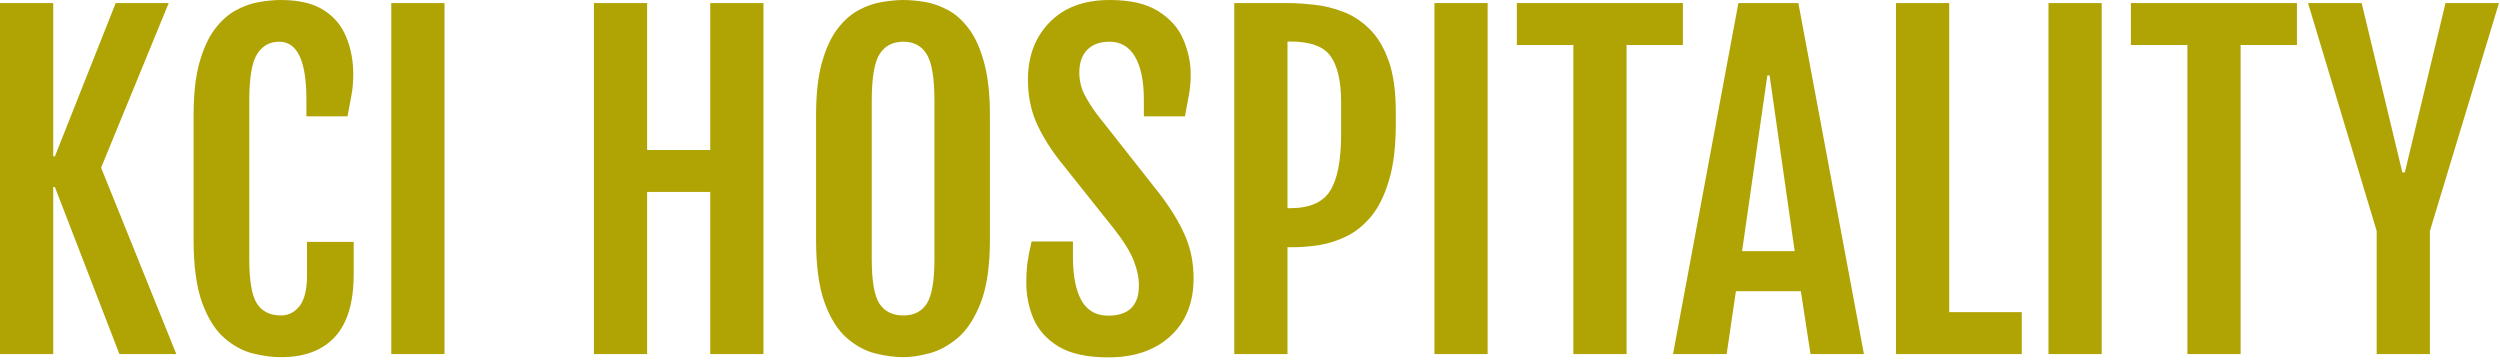 <svg width="297" height="43" viewBox="0 0 297 43" fill="none" xmlns="http://www.w3.org/2000/svg">
<path d="M0 0.366H6.323V18.579H6.519L13.745 0.366H20.044L12.012 19.922L20.947 42.065H14.185L6.519 22.217H6.323V42.065H0V0.366ZM33.374 42.432C32.365 42.432 31.258 42.285 30.054 41.992C28.866 41.699 27.734 41.089 26.66 40.161C25.586 39.233 24.707 37.842 24.023 35.986C23.34 34.115 22.998 31.616 22.998 28.491V13.721C22.998 11.214 23.226 9.131 23.682 7.471C24.154 5.794 24.764 4.46 25.513 3.467C26.278 2.458 27.116 1.709 28.027 1.221C28.955 0.716 29.875 0.391 30.786 0.244C31.714 0.081 32.568 0 33.35 0C35.498 0 37.199 0.399 38.452 1.196C39.705 1.994 40.601 3.068 41.138 4.419C41.691 5.754 41.968 7.227 41.968 8.838C41.968 9.733 41.895 10.563 41.748 11.328C41.618 12.077 41.463 12.907 41.284 13.818H36.401V11.816C36.401 7.243 35.327 4.956 33.179 4.956C32.023 4.956 31.136 5.461 30.518 6.47C29.915 7.463 29.614 9.294 29.614 11.963V30.762C29.614 33.35 29.915 35.116 30.518 36.06C31.136 37.004 32.088 37.476 33.374 37.476C34.269 37.476 35.01 37.101 35.596 36.352C36.182 35.588 36.475 34.367 36.475 32.69V28.735H42.017V32.593C42.017 35.929 41.276 38.403 39.795 40.015C38.314 41.626 36.173 42.432 33.374 42.432ZM46.484 0.366H52.808V42.065H46.484V0.366ZM70.557 0.366H76.88V17.822H84.375V0.366H90.698V42.065H84.375V22.803H76.88V42.065H70.557V0.366ZM107.324 42.432C106.315 42.432 105.208 42.285 104.004 41.992C102.816 41.699 101.685 41.089 100.61 40.161C99.536 39.233 98.657 37.842 97.974 35.986C97.29 34.115 96.948 31.616 96.948 28.491V13.721C96.948 11.214 97.176 9.131 97.632 7.471C98.104 5.794 98.714 4.46 99.463 3.467C100.228 2.458 101.066 1.709 101.978 1.221C102.905 0.716 103.833 0.391 104.761 0.244C105.688 0.081 106.543 0 107.324 0C108.073 0 108.903 0.073 109.814 0.22C110.742 0.366 111.662 0.684 112.573 1.172C113.485 1.644 114.315 2.376 115.063 3.369C115.828 4.362 116.439 5.697 116.895 7.373C117.367 9.049 117.603 11.165 117.603 13.721V28.491C117.603 31.584 117.244 34.058 116.528 35.913C115.812 37.769 114.909 39.168 113.818 40.112C112.728 41.04 111.597 41.658 110.425 41.968C109.269 42.277 108.236 42.432 107.324 42.432ZM107.324 37.476C108.577 37.476 109.505 37.004 110.107 36.06C110.71 35.116 111.011 33.35 111.011 30.762V11.963C111.011 9.294 110.71 7.463 110.107 6.47C109.505 5.461 108.577 4.956 107.324 4.956C106.038 4.956 105.086 5.461 104.468 6.47C103.866 7.463 103.564 9.294 103.564 11.963V30.762C103.564 33.35 103.866 35.116 104.468 36.06C105.086 37.004 106.038 37.476 107.324 37.476ZM121.924 33.618C121.924 32.723 121.973 31.893 122.07 31.128C122.184 30.363 122.347 29.549 122.559 28.686H127.466V30.542C127.466 32.788 127.808 34.513 128.491 35.718C129.175 36.906 130.225 37.5 131.641 37.5C134.082 37.5 135.303 36.304 135.303 33.911C135.303 32.983 135.099 32.007 134.692 30.981C134.302 29.956 133.529 28.703 132.373 27.222L125.781 18.945C124.626 17.448 123.722 15.95 123.071 14.453C122.437 12.956 122.119 11.287 122.119 9.448C122.119 6.681 122.974 4.419 124.683 2.661C126.408 0.887 128.792 0 131.836 0C134.294 0 136.222 0.448 137.622 1.343C139.022 2.222 140.007 3.337 140.576 4.688C141.162 6.038 141.455 7.422 141.455 8.838C141.455 9.733 141.382 10.563 141.235 11.328C141.105 12.077 140.951 12.907 140.771 13.818H135.889V11.816C135.889 9.619 135.539 7.926 134.839 6.738C134.139 5.55 133.138 4.956 131.836 4.956C130.648 4.956 129.744 5.29 129.126 5.957C128.524 6.608 128.223 7.487 128.223 8.594C128.223 9.538 128.418 10.4 128.809 11.182C129.199 11.947 129.696 12.736 130.298 13.55L137.646 22.876C138.997 24.617 140.023 26.278 140.723 27.856C141.439 29.419 141.797 31.16 141.797 33.081C141.797 35.962 140.877 38.249 139.038 39.941C137.199 41.618 134.749 42.456 131.689 42.456C129.183 42.456 127.214 42.033 125.781 41.187C124.365 40.324 123.364 39.217 122.778 37.866C122.209 36.515 121.924 35.099 121.924 33.618ZM146.631 0.366H152.954C153.914 0.366 154.964 0.431 156.104 0.562C157.259 0.675 158.407 0.952 159.546 1.392C160.685 1.815 161.727 2.49 162.671 3.418C163.631 4.346 164.396 5.607 164.966 7.202C165.535 8.797 165.82 10.824 165.82 13.281V14.746C165.82 17.415 165.552 19.637 165.015 21.411C164.494 23.185 163.794 24.609 162.915 25.684C162.036 26.741 161.051 27.539 159.961 28.076C158.887 28.597 157.796 28.947 156.689 29.126C155.583 29.289 154.541 29.37 153.564 29.37H152.954V42.065H146.631V0.366ZM153.271 24.731C155.566 24.731 157.145 24.048 158.008 22.681C158.887 21.314 159.326 19.059 159.326 15.918V12.158C159.326 9.684 158.911 7.861 158.081 6.689C157.267 5.518 155.664 4.932 153.271 4.932H152.954V24.731H153.271ZM170.41 0.366H176.733V42.065H170.41V0.366ZM186.914 5.347H180.2V0.366H199.927V5.347H193.237V42.065H186.914V5.347ZM206.519 0.366H213.647L221.436 42.065H215.088L213.94 34.595H206.226L205.127 42.065H198.755L206.519 0.366ZM213.208 29.834L210.229 8.96H209.961L206.958 29.834H213.208ZM225.244 0.366H231.567V37.085H240.186V42.065H225.244V0.366ZM243.359 0.366H249.683V42.065H243.359V0.366ZM259.863 5.347H253.149V0.366H272.876V5.347H266.187V42.065H259.863V5.347ZM282.349 27.441L274.194 0.366H280.566L285.4 20.483H285.693L290.527 0.366H296.875L288.672 27.441V42.065H282.349V27.441Z" fill="#B0A404"/>
</svg>
